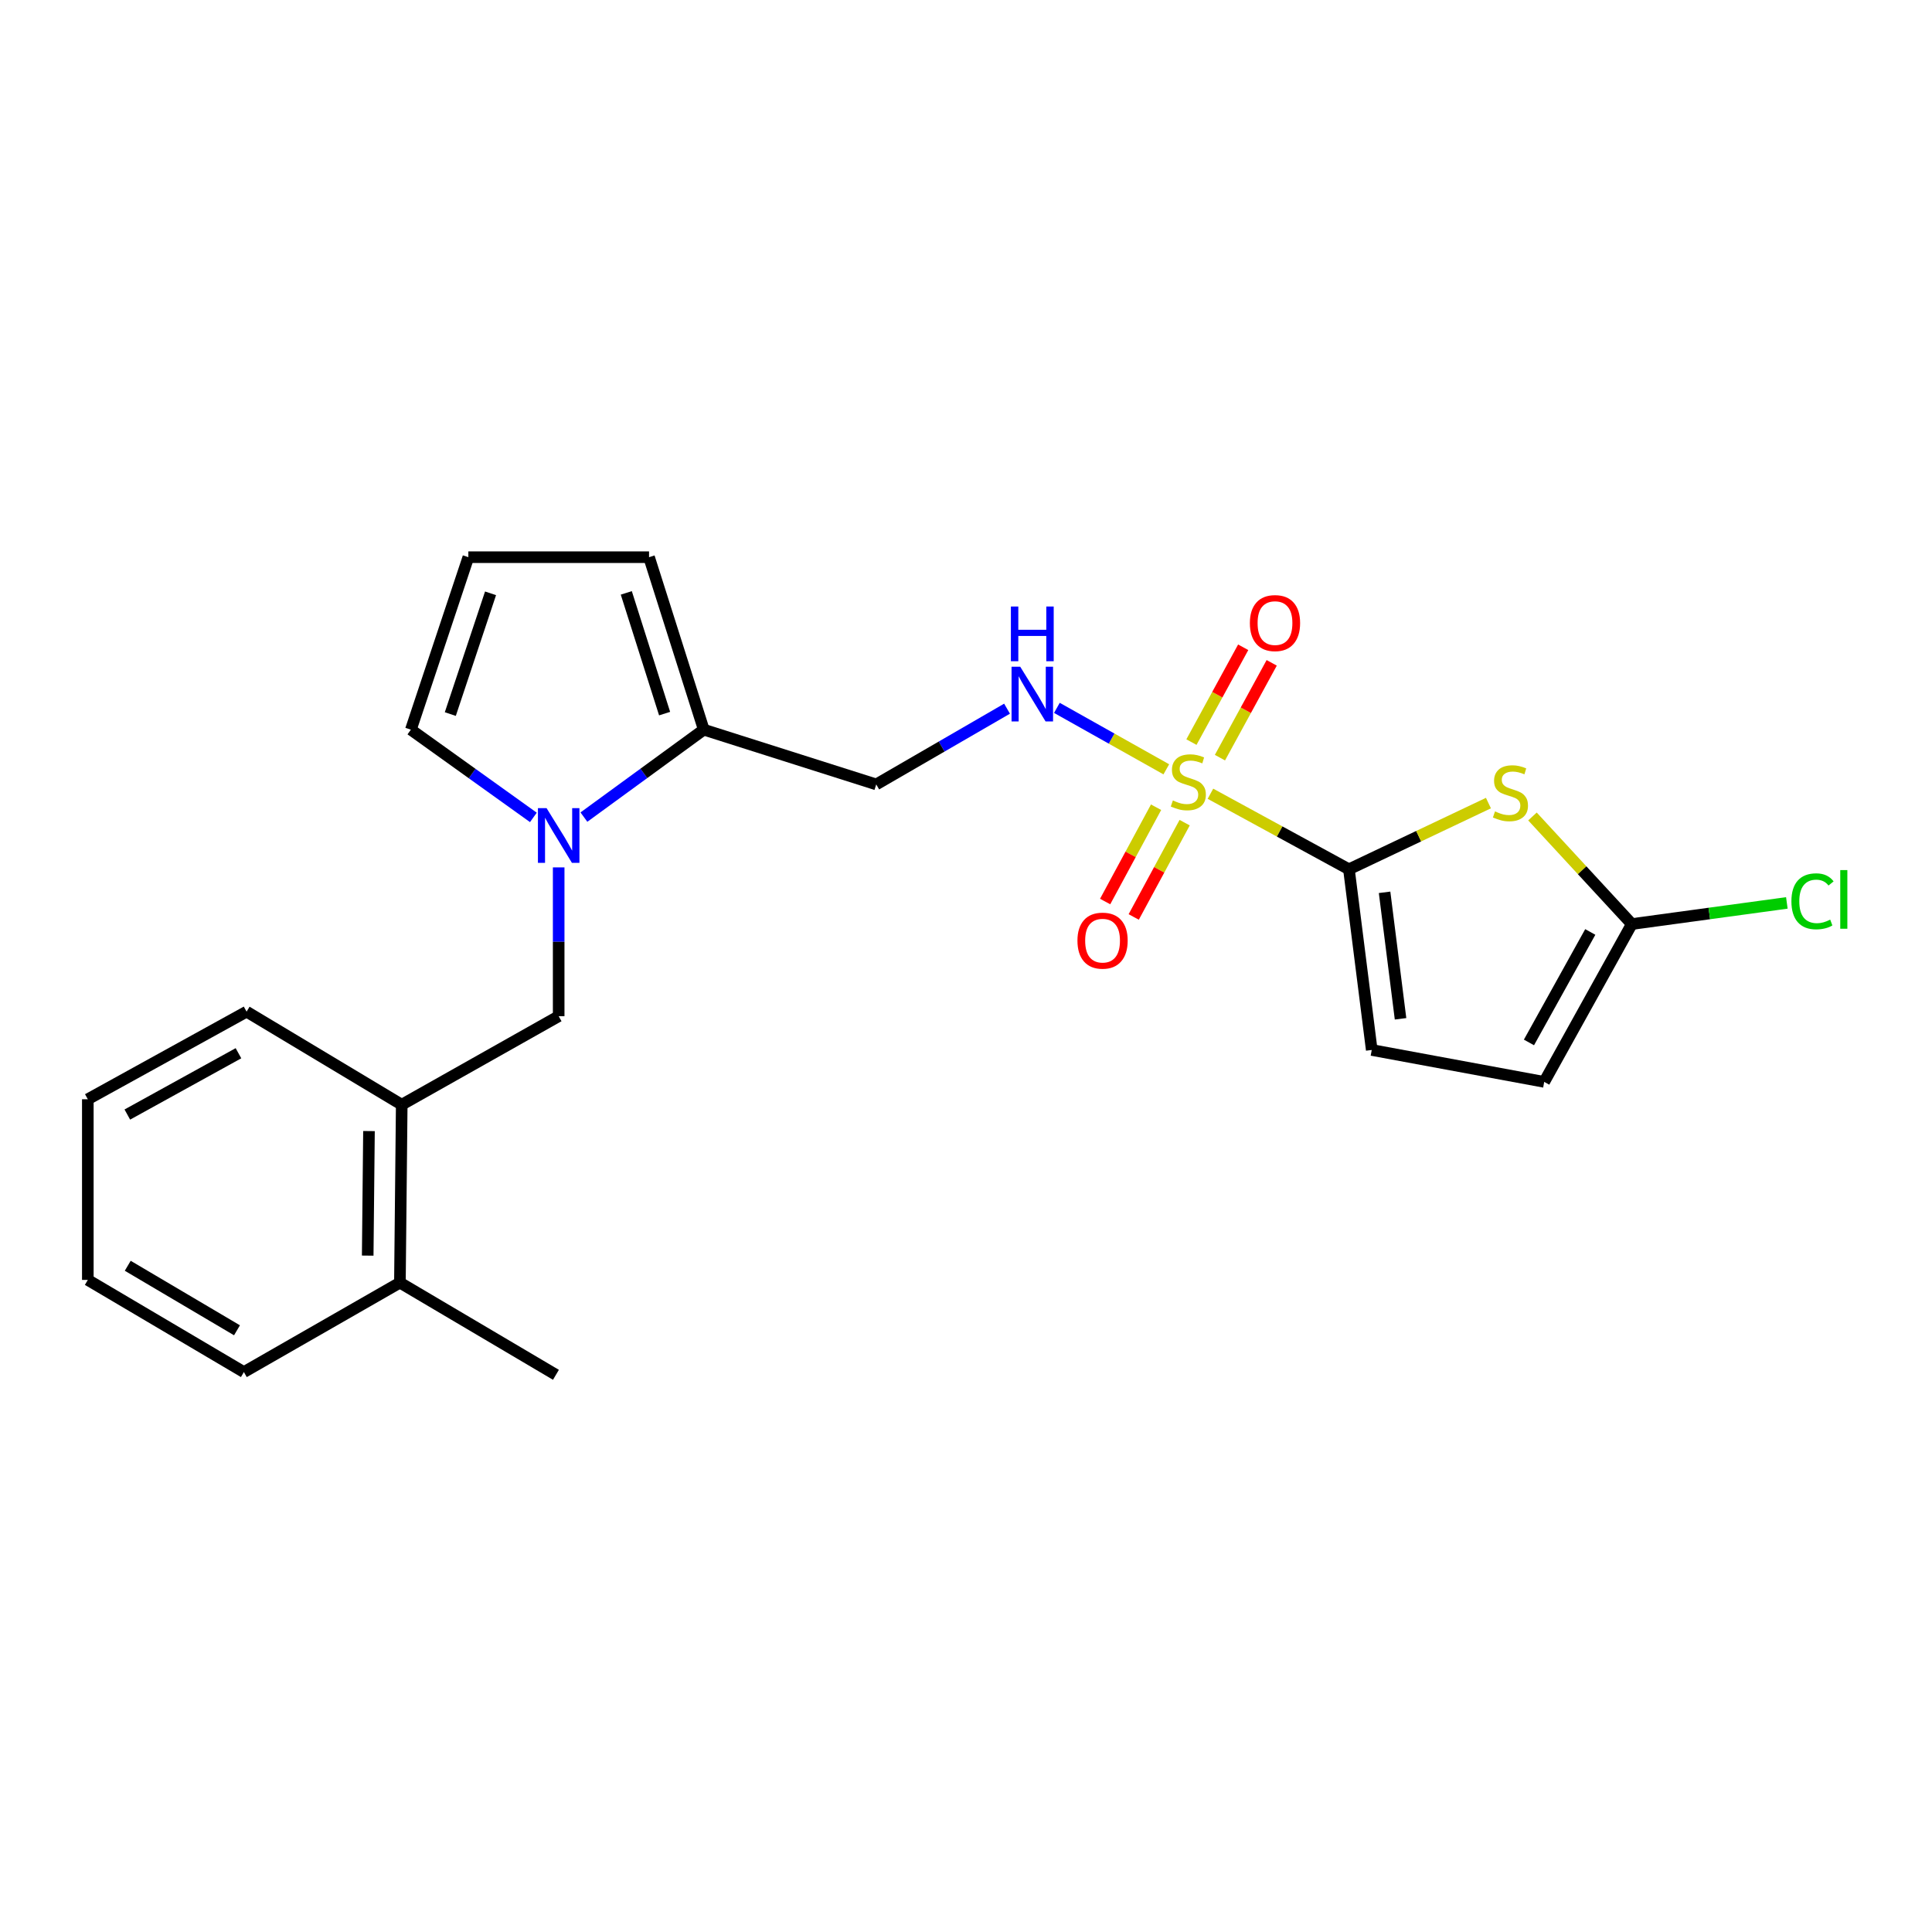 <?xml version='1.0' encoding='iso-8859-1'?>
<svg version='1.1' baseProfile='full'
              xmlns='http://www.w3.org/2000/svg'
                      xmlns:rdkit='http://www.rdkit.org/xml'
                      xmlns:xlink='http://www.w3.org/1999/xlink'
                  xml:space='preserve'
width='1000px' height='1000px' viewBox='0 0 1000 1000'>
<!-- END OF HEADER -->
<rect style='opacity:1.0;fill:#FFFFFF;stroke:none' width='1000' height='1000' x='0' y='0'> </rect>
<path class='bond-0' d='M 626.523,410.84 L 662.365,430.39' style='fill:none;fill-rule:evenodd;stroke:#CCCC00;stroke-width:6px;stroke-linecap:butt;stroke-linejoin:miter;stroke-opacity:1' />
<path class='bond-0' d='M 662.365,430.39 L 698.207,449.94' style='fill:none;fill-rule:evenodd;stroke:#000000;stroke-width:6px;stroke-linecap:butt;stroke-linejoin:miter;stroke-opacity:1' />
<path class='bond-5' d='M 603.68,398.197 L 575.363,382.294' style='fill:none;fill-rule:evenodd;stroke:#CCCC00;stroke-width:6px;stroke-linecap:butt;stroke-linejoin:miter;stroke-opacity:1' />
<path class='bond-5' d='M 575.363,382.294 L 547.045,366.391' style='fill:none;fill-rule:evenodd;stroke:#0000FF;stroke-width:6px;stroke-linecap:butt;stroke-linejoin:miter;stroke-opacity:1' />
<path class='bond-10' d='M 631.44,392.163 L 644.836,367.625' style='fill:none;fill-rule:evenodd;stroke:#CCCC00;stroke-width:6px;stroke-linecap:butt;stroke-linejoin:miter;stroke-opacity:1' />
<path class='bond-10' d='M 644.836,367.625 L 658.232,343.086' style='fill:none;fill-rule:evenodd;stroke:#FF0000;stroke-width:6px;stroke-linecap:butt;stroke-linejoin:miter;stroke-opacity:1' />
<path class='bond-10' d='M 616.684,384.108 L 630.08,359.569' style='fill:none;fill-rule:evenodd;stroke:#CCCC00;stroke-width:6px;stroke-linecap:butt;stroke-linejoin:miter;stroke-opacity:1' />
<path class='bond-10' d='M 630.08,359.569 L 643.476,335.03' style='fill:none;fill-rule:evenodd;stroke:#FF0000;stroke-width:6px;stroke-linecap:butt;stroke-linejoin:miter;stroke-opacity:1' />
<path class='bond-11' d='M 598.383,417.817 L 585.201,442.225' style='fill:none;fill-rule:evenodd;stroke:#CCCC00;stroke-width:6px;stroke-linecap:butt;stroke-linejoin:miter;stroke-opacity:1' />
<path class='bond-11' d='M 585.201,442.225 L 572.019,466.633' style='fill:none;fill-rule:evenodd;stroke:#FF0000;stroke-width:6px;stroke-linecap:butt;stroke-linejoin:miter;stroke-opacity:1' />
<path class='bond-11' d='M 613.175,425.806 L 599.993,450.214' style='fill:none;fill-rule:evenodd;stroke:#CCCC00;stroke-width:6px;stroke-linecap:butt;stroke-linejoin:miter;stroke-opacity:1' />
<path class='bond-11' d='M 599.993,450.214 L 586.811,474.622' style='fill:none;fill-rule:evenodd;stroke:#FF0000;stroke-width:6px;stroke-linecap:butt;stroke-linejoin:miter;stroke-opacity:1' />
<path class='bond-1' d='M 698.207,449.94 L 734.31,432.806' style='fill:none;fill-rule:evenodd;stroke:#000000;stroke-width:6px;stroke-linecap:butt;stroke-linejoin:miter;stroke-opacity:1' />
<path class='bond-1' d='M 734.31,432.806 L 770.413,415.672' style='fill:none;fill-rule:evenodd;stroke:#CCCC00;stroke-width:6px;stroke-linecap:butt;stroke-linejoin:miter;stroke-opacity:1' />
<path class='bond-6' d='M 698.207,449.94 L 710.013,543.466' style='fill:none;fill-rule:evenodd;stroke:#000000;stroke-width:6px;stroke-linecap:butt;stroke-linejoin:miter;stroke-opacity:1' />
<path class='bond-6' d='M 716.657,461.864 L 724.921,527.332' style='fill:none;fill-rule:evenodd;stroke:#000000;stroke-width:6px;stroke-linecap:butt;stroke-linejoin:miter;stroke-opacity:1' />
<path class='bond-3' d='M 793.201,422.604 L 818.912,450.445' style='fill:none;fill-rule:evenodd;stroke:#CCCC00;stroke-width:6px;stroke-linecap:butt;stroke-linejoin:miter;stroke-opacity:1' />
<path class='bond-3' d='M 818.912,450.445 L 844.624,478.285' style='fill:none;fill-rule:evenodd;stroke:#000000;stroke-width:6px;stroke-linecap:butt;stroke-linejoin:miter;stroke-opacity:1' />
<path class='bond-2' d='M 302.235,422.933 L 333.253,400.302' style='fill:none;fill-rule:evenodd;stroke:#0000FF;stroke-width:6px;stroke-linecap:butt;stroke-linejoin:miter;stroke-opacity:1' />
<path class='bond-2' d='M 333.253,400.302 L 364.271,377.67' style='fill:none;fill-rule:evenodd;stroke:#000000;stroke-width:6px;stroke-linecap:butt;stroke-linejoin:miter;stroke-opacity:1' />
<path class='bond-7' d='M 289.171,448.963 L 289.171,487.473' style='fill:none;fill-rule:evenodd;stroke:#0000FF;stroke-width:6px;stroke-linecap:butt;stroke-linejoin:miter;stroke-opacity:1' />
<path class='bond-7' d='M 289.171,487.473 L 289.171,525.983' style='fill:none;fill-rule:evenodd;stroke:#000000;stroke-width:6px;stroke-linecap:butt;stroke-linejoin:miter;stroke-opacity:1' />
<path class='bond-13' d='M 276.078,423.088 L 244.374,400.379' style='fill:none;fill-rule:evenodd;stroke:#0000FF;stroke-width:6px;stroke-linecap:butt;stroke-linejoin:miter;stroke-opacity:1' />
<path class='bond-13' d='M 244.374,400.379 L 212.67,377.67' style='fill:none;fill-rule:evenodd;stroke:#000000;stroke-width:6px;stroke-linecap:butt;stroke-linejoin:miter;stroke-opacity:1' />
<path class='bond-17' d='M 844.624,478.285 L 884.748,472.816' style='fill:none;fill-rule:evenodd;stroke:#000000;stroke-width:6px;stroke-linecap:butt;stroke-linejoin:miter;stroke-opacity:1' />
<path class='bond-17' d='M 884.748,472.816 L 924.871,467.347' style='fill:none;fill-rule:evenodd;stroke:#00CC00;stroke-width:6px;stroke-linecap:butt;stroke-linejoin:miter;stroke-opacity:1' />
<path class='bond-23' d='M 844.624,478.285 L 799.28,559.979' style='fill:none;fill-rule:evenodd;stroke:#000000;stroke-width:6px;stroke-linecap:butt;stroke-linejoin:miter;stroke-opacity:1' />
<path class='bond-23' d='M 823.124,482.381 L 791.383,539.566' style='fill:none;fill-rule:evenodd;stroke:#000000;stroke-width:6px;stroke-linecap:butt;stroke-linejoin:miter;stroke-opacity:1' />
<path class='bond-4' d='M 364.271,377.67 L 453.538,406.016' style='fill:none;fill-rule:evenodd;stroke:#000000;stroke-width:6px;stroke-linecap:butt;stroke-linejoin:miter;stroke-opacity:1' />
<path class='bond-15' d='M 364.271,377.67 L 335.944,288.402' style='fill:none;fill-rule:evenodd;stroke:#000000;stroke-width:6px;stroke-linecap:butt;stroke-linejoin:miter;stroke-opacity:1' />
<path class='bond-15' d='M 343.998,369.365 L 324.169,306.877' style='fill:none;fill-rule:evenodd;stroke:#000000;stroke-width:6px;stroke-linecap:butt;stroke-linejoin:miter;stroke-opacity:1' />
<path class='bond-9' d='M 521.243,366.813 L 487.391,386.414' style='fill:none;fill-rule:evenodd;stroke:#0000FF;stroke-width:6px;stroke-linecap:butt;stroke-linejoin:miter;stroke-opacity:1' />
<path class='bond-9' d='M 487.391,386.414 L 453.538,406.016' style='fill:none;fill-rule:evenodd;stroke:#000000;stroke-width:6px;stroke-linecap:butt;stroke-linejoin:miter;stroke-opacity:1' />
<path class='bond-8' d='M 710.013,543.466 L 799.28,559.979' style='fill:none;fill-rule:evenodd;stroke:#000000;stroke-width:6px;stroke-linecap:butt;stroke-linejoin:miter;stroke-opacity:1' />
<path class='bond-12' d='M 289.171,525.983 L 207.935,571.793' style='fill:none;fill-rule:evenodd;stroke:#000000;stroke-width:6px;stroke-linecap:butt;stroke-linejoin:miter;stroke-opacity:1' />
<path class='bond-16' d='M 207.935,571.793 L 206.992,663.891' style='fill:none;fill-rule:evenodd;stroke:#000000;stroke-width:6px;stroke-linecap:butt;stroke-linejoin:miter;stroke-opacity:1' />
<path class='bond-16' d='M 190.983,585.436 L 190.323,649.904' style='fill:none;fill-rule:evenodd;stroke:#000000;stroke-width:6px;stroke-linecap:butt;stroke-linejoin:miter;stroke-opacity:1' />
<path class='bond-18' d='M 207.935,571.793 L 127.634,523.629' style='fill:none;fill-rule:evenodd;stroke:#000000;stroke-width:6px;stroke-linecap:butt;stroke-linejoin:miter;stroke-opacity:1' />
<path class='bond-24' d='M 212.67,377.67 L 242.417,288.402' style='fill:none;fill-rule:evenodd;stroke:#000000;stroke-width:6px;stroke-linecap:butt;stroke-linejoin:miter;stroke-opacity:1' />
<path class='bond-24' d='M 233.082,369.595 L 253.904,307.107' style='fill:none;fill-rule:evenodd;stroke:#000000;stroke-width:6px;stroke-linecap:butt;stroke-linejoin:miter;stroke-opacity:1' />
<path class='bond-14' d='M 242.417,288.402 L 335.944,288.402' style='fill:none;fill-rule:evenodd;stroke:#000000;stroke-width:6px;stroke-linecap:butt;stroke-linejoin:miter;stroke-opacity:1' />
<path class='bond-19' d='M 206.992,663.891 L 287.751,711.598' style='fill:none;fill-rule:evenodd;stroke:#000000;stroke-width:6px;stroke-linecap:butt;stroke-linejoin:miter;stroke-opacity:1' />
<path class='bond-20' d='M 206.992,663.891 L 126.233,710.187' style='fill:none;fill-rule:evenodd;stroke:#000000;stroke-width:6px;stroke-linecap:butt;stroke-linejoin:miter;stroke-opacity:1' />
<path class='bond-21' d='M 127.634,523.629 L 45.455,568.973' style='fill:none;fill-rule:evenodd;stroke:#000000;stroke-width:6px;stroke-linecap:butt;stroke-linejoin:miter;stroke-opacity:1' />
<path class='bond-21' d='M 123.428,545.15 L 65.903,576.891' style='fill:none;fill-rule:evenodd;stroke:#000000;stroke-width:6px;stroke-linecap:butt;stroke-linejoin:miter;stroke-opacity:1' />
<path class='bond-25' d='M 126.233,710.187 L 45.455,662.481' style='fill:none;fill-rule:evenodd;stroke:#000000;stroke-width:6px;stroke-linecap:butt;stroke-linejoin:miter;stroke-opacity:1' />
<path class='bond-25' d='M 122.665,688.556 L 66.12,655.161' style='fill:none;fill-rule:evenodd;stroke:#000000;stroke-width:6px;stroke-linecap:butt;stroke-linejoin:miter;stroke-opacity:1' />
<path class='bond-22' d='M 45.455,568.973 L 45.455,662.481' style='fill:none;fill-rule:evenodd;stroke:#000000;stroke-width:6px;stroke-linecap:butt;stroke-linejoin:miter;stroke-opacity:1' />
<path  class='atom-0' d='M 607.076 414.316
Q 607.396 414.436, 608.716 414.996
Q 610.036 415.556, 611.476 415.916
Q 612.956 416.236, 614.396 416.236
Q 617.076 416.236, 618.636 414.956
Q 620.196 413.636, 620.196 411.356
Q 620.196 409.796, 619.396 408.836
Q 618.636 407.876, 617.436 407.356
Q 616.236 406.836, 614.236 406.236
Q 611.716 405.476, 610.196 404.756
Q 608.716 404.036, 607.636 402.516
Q 606.596 400.996, 606.596 398.436
Q 606.596 394.876, 608.996 392.676
Q 611.436 390.476, 616.236 390.476
Q 619.516 390.476, 623.236 392.036
L 622.316 395.116
Q 618.916 393.716, 616.356 393.716
Q 613.596 393.716, 612.076 394.876
Q 610.556 395.996, 610.596 397.956
Q 610.596 399.476, 611.356 400.396
Q 612.156 401.316, 613.276 401.836
Q 614.436 402.356, 616.356 402.956
Q 618.916 403.756, 620.436 404.556
Q 621.956 405.356, 623.036 406.996
Q 624.156 408.596, 624.156 411.356
Q 624.156 415.276, 621.516 417.396
Q 618.916 419.476, 614.556 419.476
Q 612.036 419.476, 610.116 418.916
Q 608.236 418.396, 605.996 417.476
L 607.076 414.316
' fill='#CCCC00'/>
<path  class='atom-2' d='M 773.806 419.985
Q 774.126 420.105, 775.446 420.665
Q 776.766 421.225, 778.206 421.585
Q 779.686 421.905, 781.126 421.905
Q 783.806 421.905, 785.366 420.625
Q 786.926 419.305, 786.926 417.025
Q 786.926 415.465, 786.126 414.505
Q 785.366 413.545, 784.166 413.025
Q 782.966 412.505, 780.966 411.905
Q 778.446 411.145, 776.926 410.425
Q 775.446 409.705, 774.366 408.185
Q 773.326 406.665, 773.326 404.105
Q 773.326 400.545, 775.726 398.345
Q 778.166 396.145, 782.966 396.145
Q 786.246 396.145, 789.966 397.705
L 789.046 400.785
Q 785.646 399.385, 783.086 399.385
Q 780.326 399.385, 778.806 400.545
Q 777.286 401.665, 777.326 403.625
Q 777.326 405.145, 778.086 406.065
Q 778.886 406.985, 780.006 407.505
Q 781.166 408.025, 783.086 408.625
Q 785.646 409.425, 787.166 410.225
Q 788.686 411.025, 789.766 412.665
Q 790.886 414.265, 790.886 417.025
Q 790.886 420.945, 788.246 423.065
Q 785.646 425.145, 781.286 425.145
Q 778.766 425.145, 776.846 424.585
Q 774.966 424.065, 772.726 423.145
L 773.806 419.985
' fill='#CCCC00'/>
<path  class='atom-3' d='M 282.911 418.305
L 292.191 433.305
Q 293.111 434.785, 294.591 437.465
Q 296.071 440.145, 296.151 440.305
L 296.151 418.305
L 299.911 418.305
L 299.911 446.625
L 296.031 446.625
L 286.071 430.225
Q 284.911 428.305, 283.671 426.105
Q 282.471 423.905, 282.111 423.225
L 282.111 446.625
L 278.431 446.625
L 278.431 418.305
L 282.911 418.305
' fill='#0000FF'/>
<path  class='atom-6' d='M 528.056 345.083
L 537.336 360.083
Q 538.256 361.563, 539.736 364.243
Q 541.216 366.923, 541.296 367.083
L 541.296 345.083
L 545.056 345.083
L 545.056 373.403
L 541.176 373.403
L 531.216 357.003
Q 530.056 355.083, 528.816 352.883
Q 527.616 350.683, 527.256 350.003
L 527.256 373.403
L 523.576 373.403
L 523.576 345.083
L 528.056 345.083
' fill='#0000FF'/>
<path  class='atom-6' d='M 523.236 313.931
L 527.076 313.931
L 527.076 325.971
L 541.556 325.971
L 541.556 313.931
L 545.396 313.931
L 545.396 342.251
L 541.556 342.251
L 541.556 329.171
L 527.076 329.171
L 527.076 342.251
L 523.236 342.251
L 523.236 313.931
' fill='#0000FF'/>
<path  class='atom-11' d='M 646.934 322.506
Q 646.934 315.706, 650.294 311.906
Q 653.654 308.106, 659.934 308.106
Q 666.214 308.106, 669.574 311.906
Q 672.934 315.706, 672.934 322.506
Q 672.934 329.386, 669.534 333.306
Q 666.134 337.186, 659.934 337.186
Q 653.694 337.186, 650.294 333.306
Q 646.934 329.426, 646.934 322.506
M 659.934 333.986
Q 664.254 333.986, 666.574 331.106
Q 668.934 328.186, 668.934 322.506
Q 668.934 316.946, 666.574 314.146
Q 664.254 311.306, 659.934 311.306
Q 655.614 311.306, 653.254 314.106
Q 650.934 316.906, 650.934 322.506
Q 650.934 328.226, 653.254 331.106
Q 655.614 333.986, 659.934 333.986
' fill='#FF0000'/>
<path  class='atom-12' d='M 557.685 486.874
Q 557.685 480.074, 561.045 476.274
Q 564.405 472.474, 570.685 472.474
Q 576.965 472.474, 580.325 476.274
Q 583.685 480.074, 583.685 486.874
Q 583.685 493.754, 580.285 497.674
Q 576.885 501.554, 570.685 501.554
Q 564.445 501.554, 561.045 497.674
Q 557.685 493.794, 557.685 486.874
M 570.685 498.354
Q 575.005 498.354, 577.325 495.474
Q 579.685 492.554, 579.685 486.874
Q 579.685 481.314, 577.325 478.514
Q 575.005 475.674, 570.685 475.674
Q 566.365 475.674, 564.005 478.474
Q 561.685 481.274, 561.685 486.874
Q 561.685 492.594, 564.005 495.474
Q 566.365 498.354, 570.685 498.354
' fill='#FF0000'/>
<path  class='atom-18' d='M 927.231 466.517
Q 927.231 459.477, 930.511 455.797
Q 933.831 452.077, 940.111 452.077
Q 945.951 452.077, 949.071 456.197
L 946.431 458.357
Q 944.151 455.357, 940.111 455.357
Q 935.831 455.357, 933.551 458.237
Q 931.311 461.077, 931.311 466.517
Q 931.311 472.117, 933.631 474.997
Q 935.991 477.877, 940.551 477.877
Q 943.671 477.877, 947.311 475.997
L 948.431 478.997
Q 946.951 479.957, 944.711 480.517
Q 942.471 481.077, 939.991 481.077
Q 933.831 481.077, 930.511 477.317
Q 927.231 473.557, 927.231 466.517
' fill='#00CC00'/>
<path  class='atom-18' d='M 952.511 450.357
L 956.191 450.357
L 956.191 480.717
L 952.511 480.717
L 952.511 450.357
' fill='#00CC00'/>
</svg>

